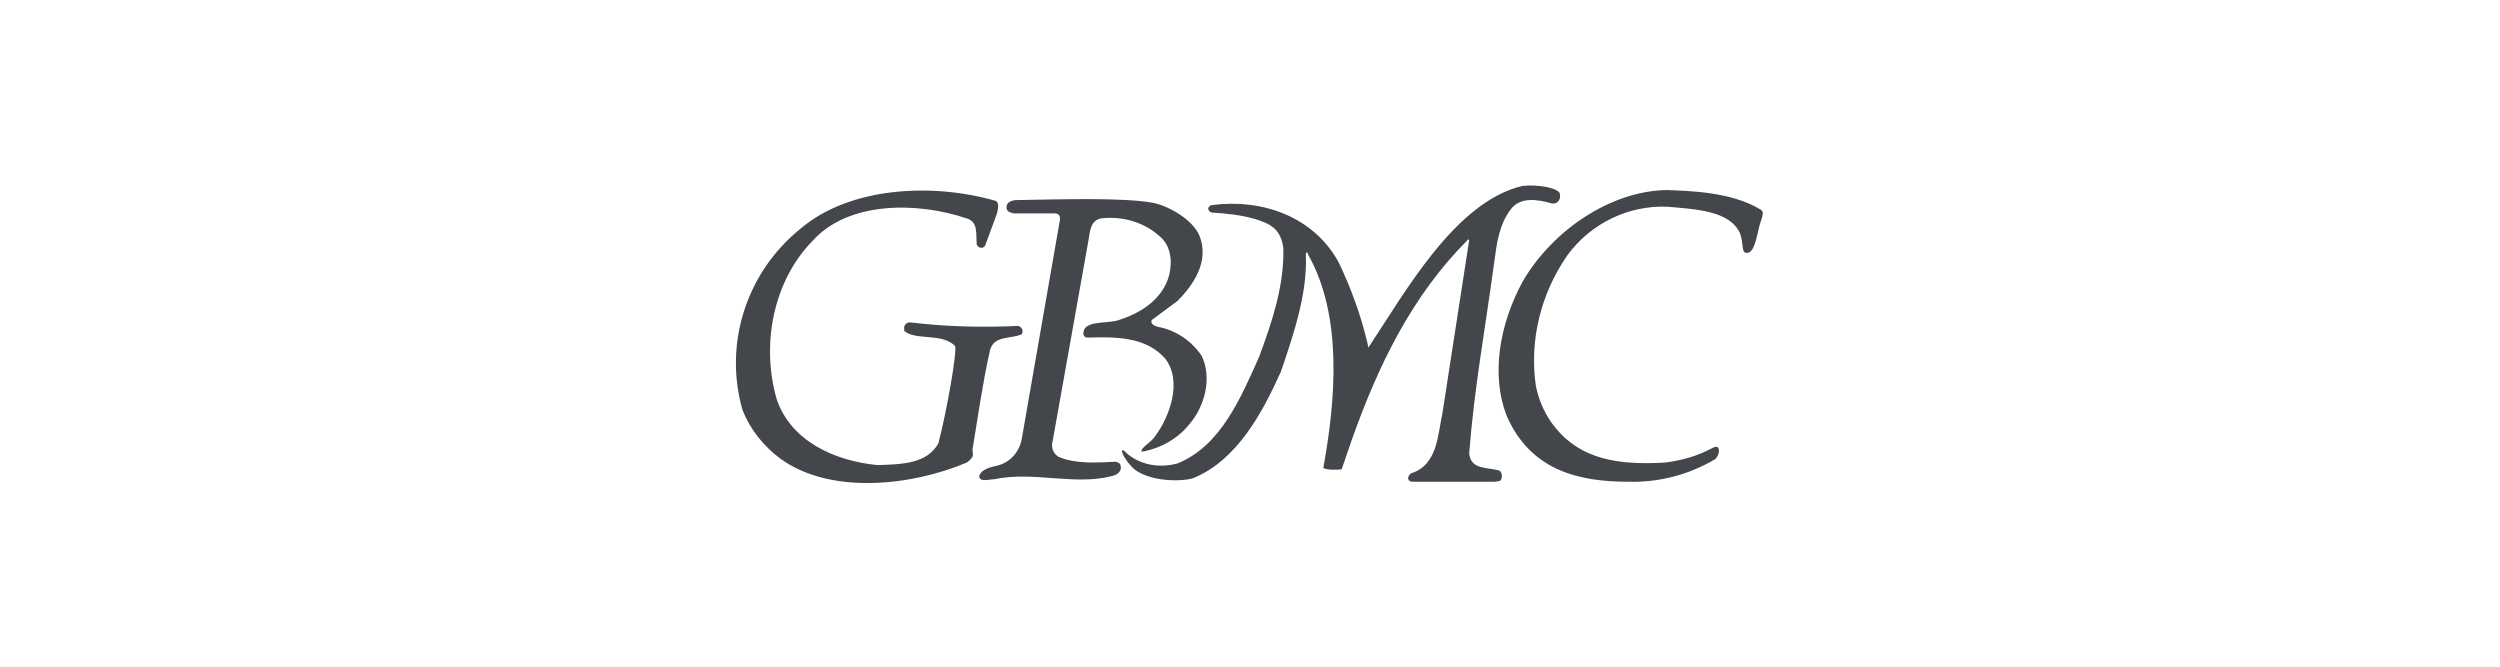 <?xml version="1.0" encoding="utf-8"?>
<!-- Generator: Adobe Illustrator 25.2.1, SVG Export Plug-In . SVG Version: 6.00 Build 0)  -->
<svg version="1.1" id="Layer_1" xmlns="http://www.w3.org/2000/svg" xmlns:xlink="http://www.w3.org/1999/xlink" x="0px" y="0px"
	 width="300px" height="80px" viewBox="0 0 300 80" style="enable-background:new 0 0 300 80;" xml:space="preserve">
<style type="text/css">
	.st0{clip-path:url(#SVGID_2_);}
	.st1{fill:#43464A;}
</style>
<g>
	<defs>
		<rect id="SVGID_1_" width="300" height="80"/>
	</defs>
	<clipPath id="SVGID_2_">
		<use xlink:href="#SVGID_1_"  style="overflow:visible;"/>
	</clipPath>
	<g id="Gbmc-Healthcare-Logo" class="st0">
		<g id="gbmc-healthcare-logo-vector" transform="translate(66.604 19.509)">
			<path id="Path_122" class="st1" d="M144.6,5.6c0.7,0.3,0.1,1.2-0.1,2.1c-0.3,1.1-0.6,3.5-1.7,3.1c-0.4-0.2-0.2-1.2-0.6-2.3
				c-1.2-2.7-5.2-2.9-8.7-3.2c-4.7-0.2-9.2,2-12,5.8c-3.2,4.6-4.6,10.2-3.8,15.7c0.3,1.5,0.9,3,1.8,4.3c3.3,4.7,8.3,5.2,13.7,4.9
				c4-0.5,5.7-1.9,6.1-1.9c0.6,0,0.4,1.1-0.1,1.5c-3.2,1.9-6.8,2.8-10.4,2.7c-5.9,0-11.7-1.3-14.6-7.9c-1.9-4.9-0.9-10.9,1.9-16.1
				c3.6-6.2,10.6-10.9,17.3-11C136.1,3.4,141.1,3.5,144.6,5.6 M50.1,35.3c0.1-0.3,0-0.5,0-0.9c0.7-4.2,1.2-7.9,2.1-11.9
				c0.5-1.8,2.5-1.3,3.8-1.9c0.2-0.3,0.1-0.7-0.2-0.9c-0.1,0-0.1-0.1-0.2-0.1c-4.3,0.2-8.5,0.1-12.8-0.4c-0.4-0.1-0.8,0.1-0.9,0.5
				c0,0.2,0,0.3,0,0.5c1.4,1.2,4.5,0.2,6.1,1.8c0.3,0.5-1,7.9-2,11.7c-1.4,2.5-4.5,2.5-7.3,2.6c-5.2-0.5-10.4-2.9-12.1-7.9
				c-1.9-6.6-0.4-14.2,4.3-19c4.3-4.8,12.6-4.7,18.5-2.7c1.4,0.4,1.1,1.9,1.2,3.1c0.1,0.3,0.4,0.5,0.7,0.4c0.1,0,0.2-0.1,0.3-0.2
				l1.4-3.8c0.2-0.7,0.3-1.4-0.1-1.6c-7.6-2.2-17.5-1.7-23.4,3.3c-6.5,5.2-9.3,13.8-7,21.8C23.4,32,25,34,27,35.5
				c6,4.4,15.8,3.3,22.4,0.5C49.7,35.8,49.9,35.6,50.1,35.3 M55.1,6.1h4.8c0.6,0,0.7,0.3,0.7,0.7l-4.6,26.4
				c-0.3,1.6-1.5,2.9-3.1,3.2c-0.8,0.2-1.7,0.4-2,1.2c0,0.8,1.2,0.4,1.8,0.4c4.7-1,9.7,0.8,14.2-0.4c0.4-0.1,1-0.4,1-1
				c0-0.6-0.4-0.6-0.6-0.7c-2.3,0.1-4.8,0.3-6.9-0.6c-0.6-0.4-0.9-1.1-0.7-1.8L64,9.4c0.2-1.1,0.2-2.4,1.5-2.7
				c2.5-0.3,5.1,0.4,7,2.1c1.4,1.1,1.6,3,1.2,4.7c-0.8,3-3.6,4.7-6.4,5.5c-1.4,0.3-3.9,0-3.9,1.5c0,0.3,0.2,0.5,0.5,0.5c0,0,0,0,0,0
				c3.4-0.1,7-0.1,9.3,2.5c2.2,2.8,0.4,7.2-1.1,9.2c-0.5,0.9-1.9,1.5-1.7,2c2.3-0.4,4.4-1.6,5.8-3.4c1.7-2,2.7-5.4,1.4-8.1
				c-1.2-1.8-3.1-3.1-5.3-3.5c-0.3-0.1-0.9-0.3-0.7-0.8l3.1-2.3c1.9-1.9,3.9-4.8,2.6-7.9c-0.9-2-3.9-3.6-5.7-3.9
				c-3.5-0.6-10.5-0.4-16.2-0.3c0,0-1.1,0-1.2,0.7c-0.1,0.4,0.1,0.7,0.5,0.8C55,6.1,55,6.1,55.1,6.1 M90.4,11.1
				c4.1,7.3,3.3,17.3,1.8,25.5c0.1,0.3,1.8,0.3,2.2,0.2l1.2-3.5c3.2-9,7.2-17.3,14-24.1l0.1,0.1l-3.2,20.7c-0.6,2.8-0.6,6.3-3.8,7.3
				c-0.4,0.3-0.5,0.9,0.1,1h10l0.6-0.1c0.3-0.3,0.3-0.8,0-1.2c-1.3-0.5-3.5,0-3.7-2.1c0.6-7.8,1.9-14.8,3-22.9
				c0.3-2.3,0.6-4.6,2-6.4c1.1-1.5,3.2-1.2,4.9-0.7c0.5,0.1,0.9-0.2,1-0.7c0-0.1,0-0.3,0-0.4c-0.1-0.8-2.8-1.2-4.5-1
				c-8.1,1.9-14.1,12.8-18.5,19.4l-0.1-0.5c-0.8-3.4-2-6.7-3.5-9.8c-3-5.4-9.1-7.6-15.2-6.8c-0.6,0.2-0.5,0.7,0,0.9
				c1.8,0.1,3.6,0.3,5.3,0.8c1.5,0.5,3,1,3.3,3.5c0.1,4.6-1.4,8.9-2.9,13c-2.2,4.9-4.6,10.7-9.8,12.8c-2.2,0.6-4.5,0.2-6.2-1.3
				c-0.3-0.4-0.6-0.4-0.4,0.1c0.3,0.7,0.8,1.3,1.3,1.8c1.6,1.4,5.1,1.7,7.1,1.2c5.3-2.1,8.4-7.9,10.6-12.8c1.4-4.1,3.2-9.3,3-13.9
				c0-0.3,0-0.4,0.1-0.4C90.3,10.7,90.4,11.1,90.4,11.1"/>
		</g>
	</g>
</g>
</svg>
